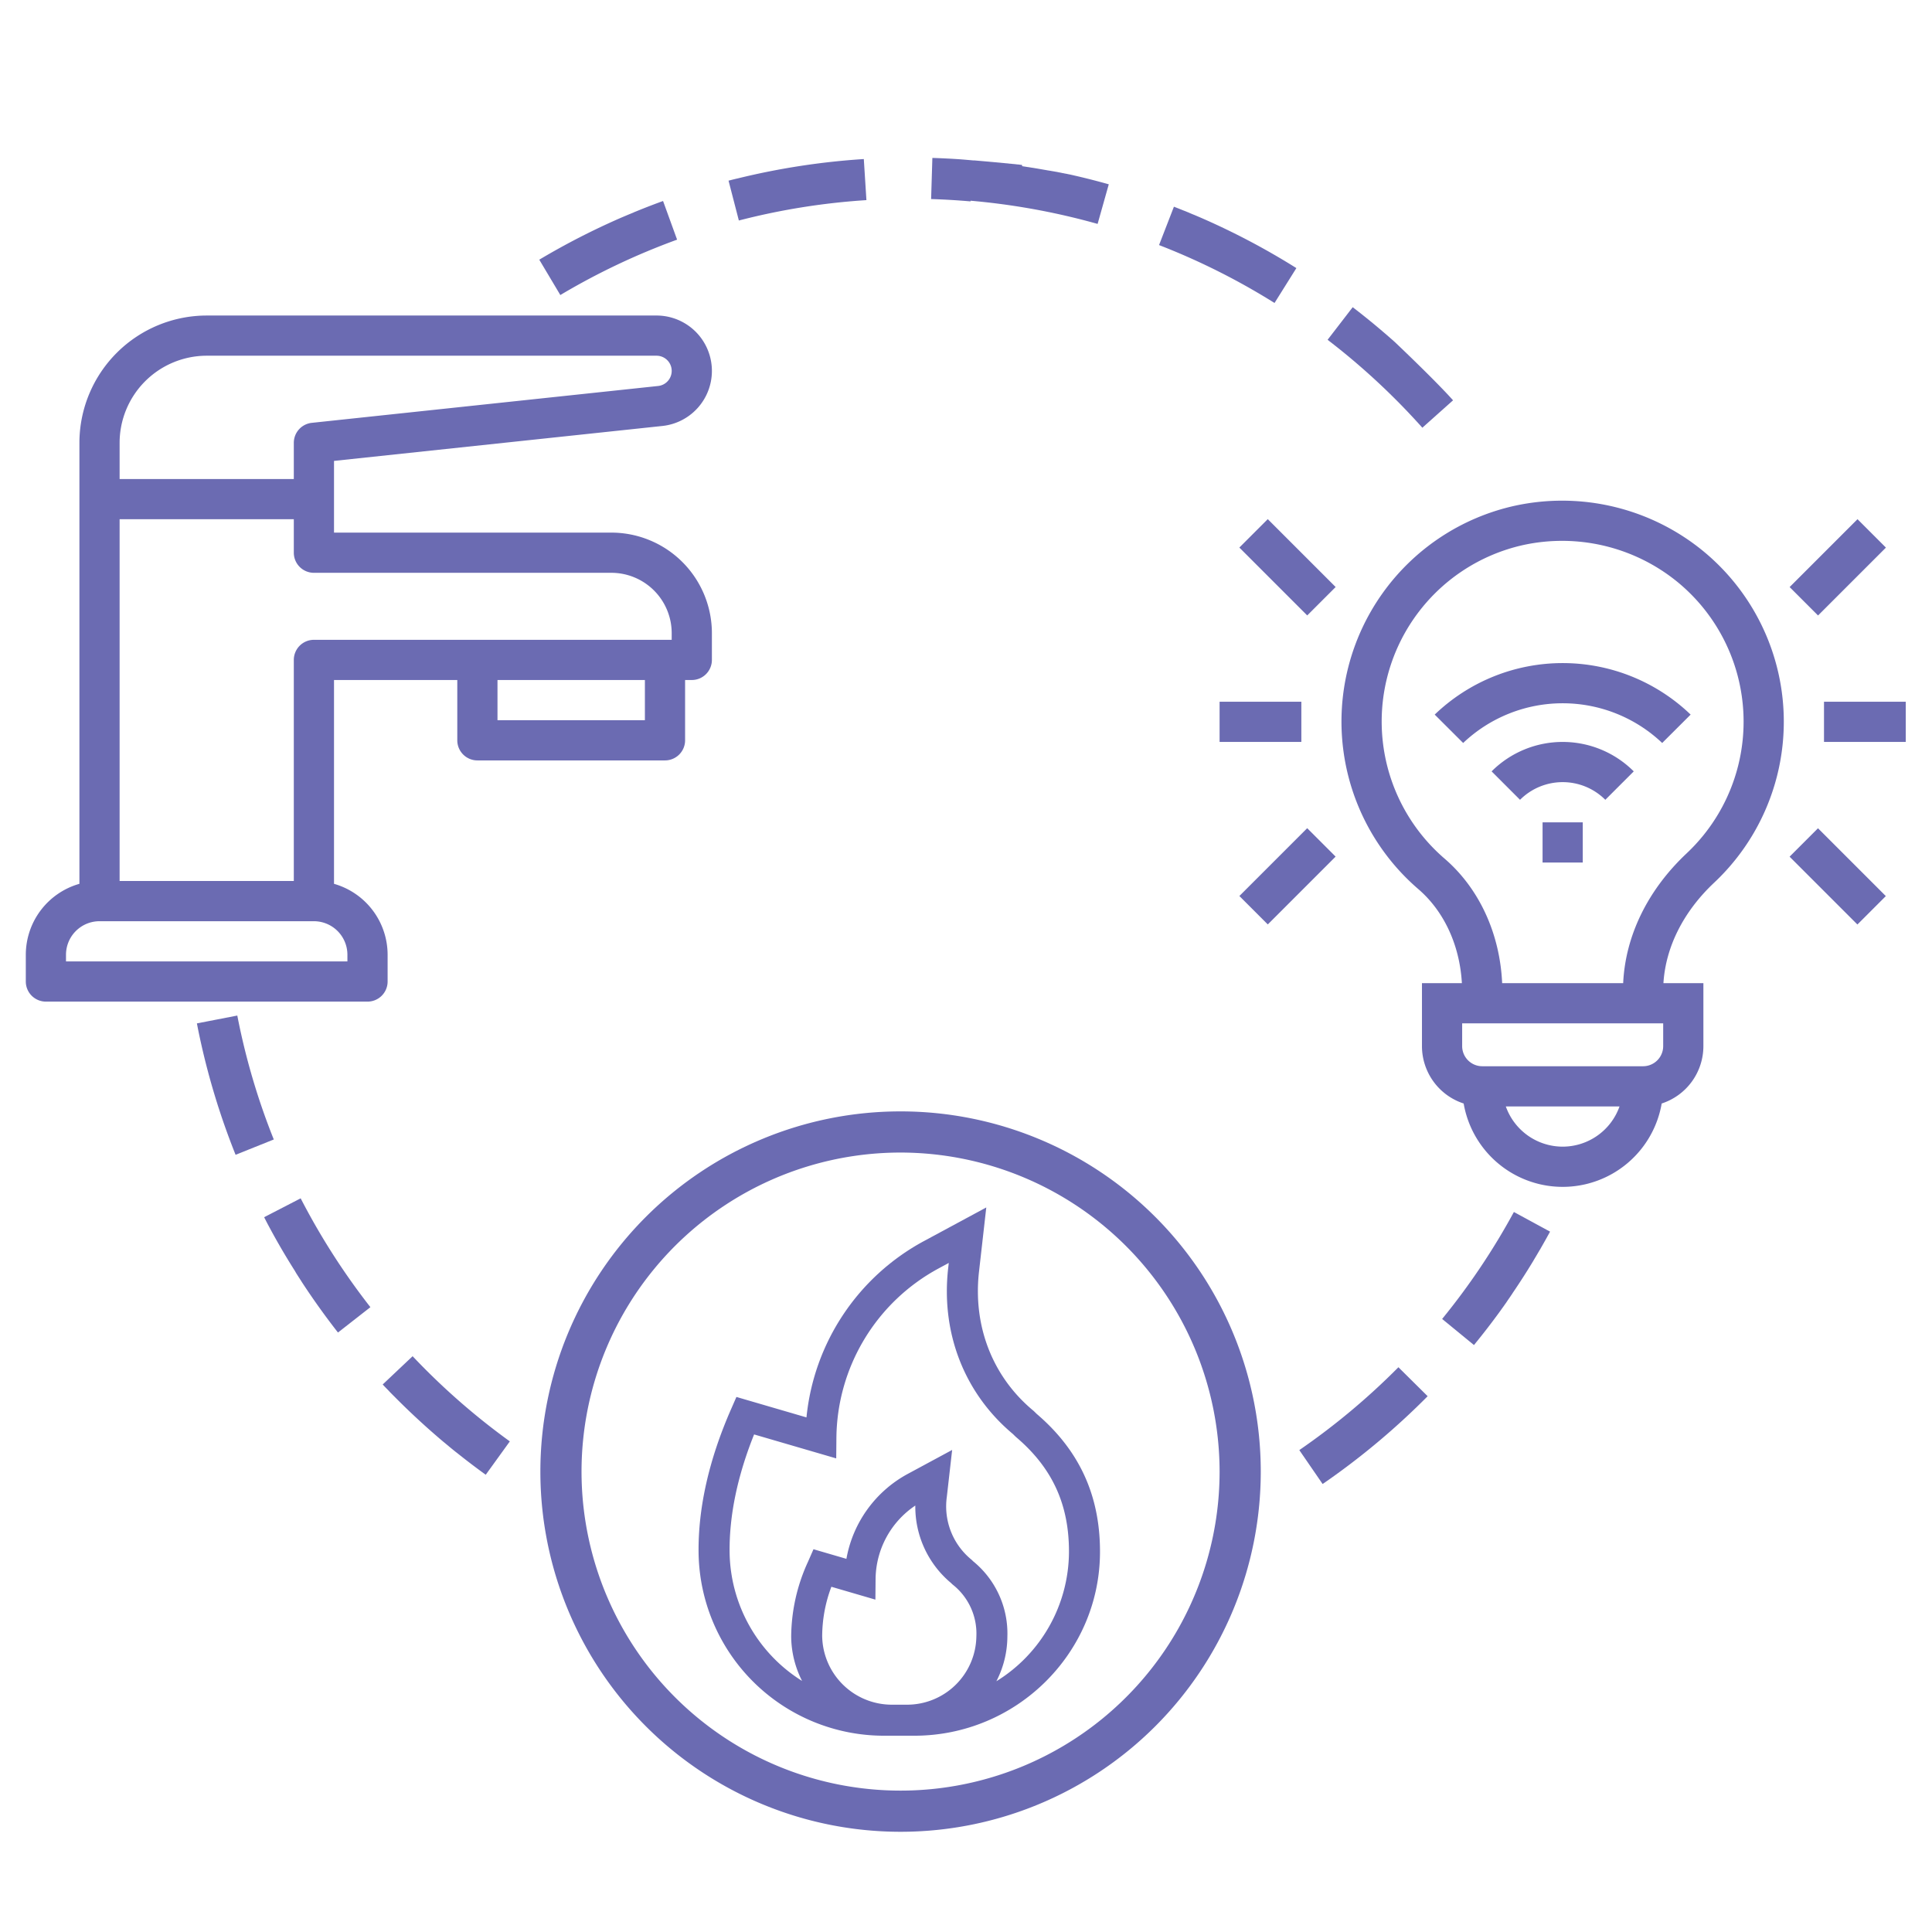 <svg id="utility" xmlns="http://www.w3.org/2000/svg" width="524" height="524" viewBox="0 0 524 524">
  <rect id="Rectangle_64" data-name="Rectangle 64" width="524" height="524" fill="#fff"/>
  <g id="Group_243" data-name="Group 243" transform="translate(-3069 -11966.521)">
    <g id="Group_243-2" data-name="Group 243" transform="translate(3258.466 12294.006)">
      <path id="Path_331" data-name="Path 331" d="M91.686,55.977l-.761-.752-.141-.117c-11.035-9.16-16.4-22.9-14.722-37.705L78.036,0,61.1,9.136A61.2,61.2,0,0,0,29.267,56.946l-19-5.548L8.784,54.786C2.807,68.43-.147,81.528.005,93.716a50.306,50.306,0,0,0,50.364,49.563h8.143c27.617,0,50.21-22.253,50.364-49.607.086-15.414-5.538-27.746-17.189-37.694ZM52.4,134.864a18.9,18.9,0,0,1-18.872-18.549,38.375,38.375,0,0,1,2.492-13.433l11.941,3.486.05-5.559A24.287,24.287,0,0,1,58.786,80.852a26.939,26.939,0,0,0,9.648,20.972l.246.243.235.215a16.916,16.916,0,0,1,6.431,14.053,18.8,18.8,0,0,1-18.871,18.529Zm28.37-6.355a26.64,26.64,0,0,0,2.986-12.125,25.289,25.289,0,0,0-9.273-20.409l-.391-.387-.141-.116a18.649,18.649,0,0,1-6.615-17l1.441-12.7-12.009,6.48A32.705,32.705,0,0,0,40.1,95.307L31.168,92.7l-1.483,3.387a49.368,49.368,0,0,0-4.566,20.337,26.989,26.989,0,0,0,2.958,12A41.829,41.829,0,0,1,8.419,93.611c-.125-9.985,2.11-20.75,6.644-32.047l22.272,6.5.05-5.559A52.781,52.781,0,0,1,65.1,16.542l2.762-1.491-.16,1.4c-2,17.609,4.4,34,17.565,45.009l.614.608.235.215c9.859,8.372,14.417,18.331,14.345,31.338a41.417,41.417,0,0,1-19.688,34.884Zm0,0" transform="translate(0 0)" fill="#6b6bb2"/>
    </g>
    <g id="Group_247" data-name="Group 247" transform="translate(3399.781 12102.342)">
      <g id="Group_246" data-name="Group 246" transform="translate(0 0)">
        <path id="Path_334" data-name="Path 334" d="M188.783,13.417A60.369,60.369,0,0,0,138.112,1.351a59.948,59.948,0,0,0-26.277,104c6.994,6.025,11.223,15.221,11.812,25.507h-10.83v17.083a16.383,16.383,0,0,0,11.31,15.556,27.254,27.254,0,0,0,53.711,0,16.383,16.383,0,0,0,11.31-15.556V130.857H178.309c.607-9.825,5.44-19.433,13.766-27.26a59.9,59.9,0,0,0-3.292-90.18ZM150.982,175.2a16.383,16.383,0,0,1-15.419-10.9H166.4A16.382,16.382,0,0,1,150.982,175.2Zm27.261-27.261a5.458,5.458,0,0,1-5.452,5.452H129.173a5.458,5.458,0,0,1-5.452-5.452v-6.179h54.521Zm6.364-52.288c-10.56,9.926-16.617,22.355-17.216,35.2H134.567c-.616-13.481-6.228-25.683-15.614-33.769a49.044,49.044,0,0,1,21.389-85.065,49.513,49.513,0,0,1,41.565,9.855,49,49,0,0,1,2.7,73.774Z" transform="translate(-57.932 -0.025)" fill="#6b6bb2"/>
        <path id="Path_335" data-name="Path 335" d="M241,239.975h10.9v10.9H241Z" transform="translate(-153.402 -152.759)" fill="#6b6bb2"/>
        <path id="Path_336" data-name="Path 336" d="M160.51,135.1l7.718,7.7a39.2,39.2,0,0,1,53.98,0l7.718-7.7a50.1,50.1,0,0,0-69.416,0Z" transform="translate(-102.169 -77.108)" fill="#6b6bb2"/>
        <path id="Path_337" data-name="Path 337" d="M202.967,187.959l7.71,7.71a16.356,16.356,0,0,1,23.132,0l7.71-7.711a27.261,27.261,0,0,0-38.552,0Z" transform="translate(-129.193 -114.567)" fill="#6b6bb2"/>
        <path id="Path_338" data-name="Path 338" d="M0,0H10.9V26.036H0Z" transform="translate(5.357 12.689) rotate(-45)" fill="#6b6bb2"/>
        <path id="Path_339" data-name="Path 339" d="M0,149.975H22.172v10.9H0Z" transform="translate(0 -95.472)" fill="#6b6bb2"/>
        <path id="Path_340" data-name="Path 340" d="M0,0H26.013V10.9H0Z" transform="translate(5.364 107.197) rotate(-45)" fill="#6b6bb2"/>
        <path id="Path_341" data-name="Path 341" d="M0,0H26.035V10.9H0Z" transform="translate(154.602 23.402) rotate(-45)" fill="#6b6bb2"/>
        <path id="Path_342" data-name="Path 342" d="M451,149.975h22.172v10.9H451Z" transform="translate(-287.073 -95.472)" fill="#6b6bb2"/>
        <path id="Path_343" data-name="Path 343" d="M0,0H10.9V26.013H0Z" transform="translate(154.593 96.531) rotate(-45)" fill="#6b6bb2"/>
      </g>
    </g>
    <g id="Group_249" data-name="Group 249" transform="translate(3076 12052.099)">
      <g id="Group_248" data-name="Group 248" transform="translate(0 0)">
        <path id="Path_344" data-name="Path 344" d="M158.823,58.877H83.591V39.429l89.059-9.475A15.019,15.019,0,0,0,171.062,0h-122A34.566,34.566,0,0,0,14.538,34.527V154.133A20.021,20.021,0,0,0,0,173.361v7.269a5.452,5.452,0,0,0,5.452,5.452H92.677a5.452,5.452,0,0,0,5.452-5.452v-7.269a20.021,20.021,0,0,0-14.538-19.227V98.856h33.436V115.21a5.452,5.452,0,0,0,5.452,5.452h50.882a5.452,5.452,0,0,0,5.452-5.452V98.856h1.817a5.452,5.452,0,0,0,5.452-5.452V86.135A27.289,27.289,0,0,0,158.823,58.877ZM25.441,34.527A23.65,23.65,0,0,1,49.064,10.9h122a4.116,4.116,0,0,1,.435,8.209L77.563,29.106a5.452,5.452,0,0,0-4.875,5.421V44.34H25.441ZM87.225,173.361v1.817H10.9v-1.817a9.1,9.1,0,0,1,9.086-9.086h58.15A9.1,9.1,0,0,1,87.225,173.361Zm80.684-63.6H127.931v-10.9h39.978Zm7.269-21.806H78.139A5.452,5.452,0,0,0,72.688,93.4v59.968H25.441V55.243H72.688v9.086a5.452,5.452,0,0,0,5.452,5.452h80.684a16.373,16.373,0,0,1,16.355,16.355Z" transform="translate(0 0)" fill="#6b6bb2"/>
      </g>
    </g>
    <path id="Ellipse_28" data-name="Ellipse 28" d="M189.67,0h1.994l.17,0h.942l.1,0h.7l.077,0,.077,0,.249.005.084,0,.082,0,.077,0,.077,0,.075,0,.08,0,.077,0,.078,0,.076,0,.078,0,.076,0,.1,0,.079,0,.084,0,.077,0,.078,0,.077,0,.079,0,.076,0,.076,0,.077,0,.078,0,.076,0,.234.007.077,0,.077,0,.077,0,.077,0,.078,0,.078,0,.079,0,.078,0,.086,0,.083,0h0l.236.009.075,0,.077,0,.076,0,.079,0,.076,0,.078,0,.076,0,.081,0,.081,0,.091,0h0l.236.01.077,0,.076,0,.077,0,.077,0,.078,0,.076,0,.079,0,.08,0,.085,0,.082,0h0l.312.015.078,0,.077,0,.078,0,.074,0,.078,0,.077,0,.079,0,.075,0,.087,0h.01l.233.012.078,0,.077,0,.076,0,.074,0,.078,0,.077,0,.079,0,.078,0,.088,0,.08,0h0l.311.018.078,0,.076,0,.079,0,.075,0,.077,0,.077,0,.082,0,.08,0,.085.005h0l.311.019.076,0,.077,0,.077,0,.077,0,.077,0,.08.005L202.8.43l.085.006.077.005h.007l.31.021.076.005.076.005.077.005.076.005.08.006.079.006L203.82.5l.079.006.083.006h0l.234.017h0l.076.006h.01l.067,0h.013l.062,0,.076.006.078.006.076.006.078.006.077.006h.018l.07.005h0l.389.03h.009l.068.005h.012l.064.005.077.006.076.006h.018l.06,0,.076.006.078.006h.016l.065.005h.01l.075.006h0l.312.026h0l.073.006h.008l.068.006h.012l.063.005.077.007h.015l.062.005h.016l.062.005h.014l.065.006h.012l.07.006h.006l.075.007h0l.309.027h.011l.066.006h.011l.065.006.076.007.075.007.077.007.019,0,.06.005h.015l.064.006.076.007h.014l.072.007h0l.31.029h0l.072.007h.012l.063.006.075.007.078.007.077.007.019,0,.058.006.019,0,.058.006.019,0,.061.006h.014l.066.006h.01l.231.023h0l.073.007.017,0,.059.006.022,0,.053.005.025,0,.052.005.073.007.074.008.075.008.078.008.03,0,.046,0,.029,0,.05.005.025,0,.059.006.016,0,.151.016.023,0,.052.005.028,0,.047,0,.03,0,.046,0,.075.008.077.008.076.008.075.008.074.008.029,0,.047.005.028,0,.047.005.03,0,.049.005.025,0,.151.016.015,0,.058.006.03,0,.045,0,.074.008.076.008.073.008.076.008.076.008.077.009.072.008.034,0,.042,0,.032,0,.051.006.024,0,.055.006.059.007.071.008.07.008.043,0,.075.009.074.009.075.009.074.009.075.009.074.009.076.009.035,0,.044.005.032,0,.044.005.071.008.069.008.073.009.078.009.078.009.074.009.074.009.074.009.074.009.075.009.029,0,.045.006.026,0,.049.006.025,0,.048.006.023,0,.327.041.015,0,.055.007.019,0,.053.007.02,0,.053.007.021,0,.051.006.022,0,.054.007.018,0,.055.007.017,0,.056.007.016,0,.057.007.015,0,.059.008h0l.349.045h.008l.06.008.014,0,.056.007.018,0,.056.007.016,0,.057.007.017,0,.057.008.013,0,.059.008.013,0,.062.008h0l.71.1h0l.067.009h.007l.066.009h0l.068.009h0q4.926.68,9.772,1.6l-2.082,10.969a187.733,187.733,0,0,0-34.921-3.269V0Zm55.093,7.8q1.313.381,2.62.781h0l.07.022.006,0,.066.02.006,0,.065.02.009,0,.061.019.012,0,.057.018.018.006.054.017.016,0,.055.017.018.006.053.016.02.006.051.016.023.007.051.016.019.006.051.016.023.007.046.014.025.008.042.013.032.01.04.013.029.009.044.014.029.009.044.014.027.008.045.014.027.009.057.018.012,0,.063.02.009,0,.14.044.034.011.04.013L249,9.08l.043.014.032.01.04.013.037.012.032.01.038.012.035.011.035.011.034.011.039.012.032.01.042.013.027.008.044.014.028.009.044.014.025.008.045.014.027.009.043.014.027.008.044.014.027.009.045.014.025.008.046.015.023.007.049.016.018.006.052.017.02.006.051.016.018.006.053.017.015,0,.057.018.01,0,.059.019.011,0,.061.02h0q.729.236,1.456.477h0l.138.046h0A196.025,196.025,0,0,1,279.305,21.5l-5.081,9.942A185.265,185.265,0,0,0,241.65,18.519Zm50.688,22.937q4.671,2.974,9.162,6.2l0,0,.055.04,0,0,.054.039.006,0,.054.039,0,0,.053.038.008.006.051.036.008.006.049.035.013.009.046.033.013.009.044.032.018.013.042.03.016.012.042.031.018.013.041.03.018.013.041.029.02.015.038.028.02.014.04.029.02.014.039.028.021.015.036.026.028.021.03.022.029.021.031.023.028.02.032.023.025.018.034.025.027.019.032.024.027.02.032.023.031.023.027.02.036.026.022.016.042.03.017.013.043.032.016.012.046.034.014.01.047.035.066.048,0,0q.687.5,1.368,1.014s11.68,9.26,17.1,14.361l-7.65,8.132a187.346,187.346,0,0,0-27.682-21.526ZM360.37,271.45l10.237,4.457q-1,2.3-2.052,4.554h0l-.031.065,0,0-.029.062,0,.009-.028.06,0,.006-.028.061,0,.008-.027.059,0,.009-.026.056-.006.013-.026.056,0,.01L368.3,281l-.006.013-.026.054-.006.013-.024.051-.009.018-.025.053-.005.011-.027.057-.005.012-.026.055-.006.012-.025.052-.008.017-.025.054-.006.012-.024.051-.009.019-.022.046-.01.02-.021.043-.012.025-.023.047-.008.017-.022.046-.011.022-.023.049-.008.016-.021.044-.012.025-.025.052-.006.013-.021.045-.017.037-.025.053-.046.1-.018.038-.012.024-.02.041-.019.039-.013.027-.023.049-.008.016-.021.044-.012.025-.021.043-.01.022-.023.048-.009.018-.026.053-.005.011-.024.05-.009.019-.023.047-.009.018-.022.046-.01.022-.023.047-.008.017-.023.047-.01.021-.022.045-.01.021-.021.044-.012.024-.021.044-.01.02-.022.046-.01.021-.023.047-.009.018-.023.047-.01.02-.023.048-.007.015-.024.05-.008.017-.025.051-.007.013-.025.052-.007.014-.026.053,0,.01-.027.055-.006.012-.026.054-.005.011-.027.054-.007.013-.026.054,0,.009-.027.056-.006.013-.026.053-.005.01-.027.056,0,.007-.062.125h0q-.322.654-.649,1.3h0l-.131.26h0l-.065.129h0l-.032.064v0l-.031.062,0,0-.031.062,0,0-.031.061,0,.006-.03.06,0,0-.031.061,0,0q-.527,1.038-1.066,2.067h0q-.675,1.29-1.367,2.567v0l-.208.382h0l-.069.126,0,0-.069.126h0q-.383.7-.771,1.4l0,0-.034.061v0l-.035.062h0l-.069.123,0,.005-.032.057,0,.006-.031.056,0,.008-.031.055,0,.008-.029.052-.008.014-.029.051-.006.01-.03.053-.006.011-.03.053-.005.009-.03.054-.006.011-.029.052-.006.011-.03.053-.006.01-.03.054-.005.009-.03.053-.007.012-.029.052-.006.01-.031.055,0,.007-.032.057,0,0-.033.059,0,0-.034.059v0l-.035.061h0l-.035.062h0l-.035.061,0,.005q-.285.5-.572,1l0,.006-.033.058,0,0-.033.057,0,.007-.033.057,0,.006-.031.054-.006.01-.032.055,0,.007-.031.053-.006.011-.03.053-.006.011-.029.05-.008.015-.03.051-.006.011-.03.051-.007.012-.03.051-.007.012-.029.05-.008.013-.03.051-.006.011-.029.05-.009.015-.028.048-.009.015-.027.046-.011.018-.028.047-.008.013-.029.049-.008.014-.03.051,0,.008-.031.053-.007.011-.032.055h0l-.036.061,0,0-.072.122h0q-.368.624-.739,1.245l0,0-.072.12,0,.005-.034.057,0,0-.032.054-.007.011-.033.055,0,0-.035.058,0,0-.035.058,0,0-.035.058,0,.005-.148.245,0,0q-2.851,4.715-5.956,9.255l-9.217-6.3A186.161,186.161,0,0,0,360.37,271.45Zm-27.543,44.683,8.585,7.138a198.4,198.4,0,0,1-24.231,24.469l0,0-.055.046h0l-.055.047,0,0-.053.045,0,0-.049.042-.01.008-.049.042,0,0-.052.044,0,0-.051.043-.006.005-.048.041-.01.008-.048.04-.007.006-.049.041-.009.008-.047.039-.01.008-.045.038-.013.011-.047.039-.007.006-.048.04-.01.009-.046.038-.01.009-.044.037-.014.012-.044.036-.012.01-.043.036-.015.012-.041.035-.015.012-.038.032-.02.017-.039.033-.015.012-.041.034-.017.014-.039.032-.018.015-.035.029-.023.019-.034.029-.021.017-.034.028-.024.02-.033.028-.022.018-.034.028-.023.019-.038.032-.017.014-.038.031-.02.016-.035.029-.022.018-.028.023-.03.024-.023.019-.032.027-.024.02-.2.167h0l-7.1-8.614A187.712,187.712,0,0,0,332.827,316.133ZM66.153,336.424a187.166,187.166,0,0,0,28.286,20.723l-5.723,9.587q-4.207-2.512-8.28-5.226h0l-.059-.039-.005,0-.058-.038,0,0-.057-.038-.005,0-.057-.038,0,0-.056-.037-.006,0-.057-.038,0,0-.057-.038-.006,0-.054-.036-.008-.006-.051-.034-.012-.008-.049-.033-.012-.008-.047-.032-.015-.01-.046-.031-.015-.01-.045-.03-.017-.011-.044-.03-.017-.012-.042-.028-.021-.014-.04-.027-.021-.014-.038-.026-.024-.016-.037-.025-.024-.016-.036-.024-.025-.017-.039-.026-.022-.015-.039-.026-.022-.015-.041-.028-.02-.013-.039-.027-.022-.015-.041-.028-.019-.013-.042-.029-.019-.013-.045-.031-.016-.011-.042-.029-.019-.013-.041-.028-.02-.014-.041-.028-.033-.023-.047-.032-.1-.071-.017-.011-.046-.031-.014-.009-.047-.033-.013-.009-.049-.034-.011-.007-.046-.031-.015-.01-.044-.03-.016-.011-.044-.03-.016-.011-.043-.029-.018-.012L78,359.862l-.018-.012-.042-.029-.018-.013-.044-.03-.016-.011-.043-.03-.017-.012-.045-.031-.015-.01-.045-.031-.015-.01-.048-.033-.012-.008-.049-.034-.011-.007-.05-.034-.011-.007-.048-.033-.012-.009-.05-.034-.009-.006-.05-.034-.011-.007-.05-.034-.01-.007-.049-.034-.012-.008-.049-.034-.01-.007-.05-.035-.011-.007-.05-.035-.01-.007-.048-.033-.013-.009-.049-.034-.009-.007-.05-.035-.009-.006-.052-.036-.007,0-.053-.037-.007,0-.055-.039h0l-.057-.04,0,0-.057-.04h0l-.059-.041h0Q69.237,353.72,62.469,348l0,0-.054-.046h0l-.054-.046,0,0-.05-.043-.007-.006-.047-.04-.01-.009-.048-.04-.005,0-.05-.042-.007-.006-.049-.042-.006,0-.048-.041-.009-.008-.048-.041,0,0-.051-.044,0,0-.05-.043-.006,0-.048-.041-.009-.008-.046-.039-.009-.007-.047-.04-.008-.007-.047-.04-.009-.008-.046-.039-.01-.008-.047-.04,0,0-.052-.044,0,0-.053-.045,0,0-.049-.042-.012-.01-.044-.038-.005,0-.647-.558-.008-.007L60.6,346.4l-.008-.007-.041-.035-.016-.014-.03-.026-.026-.023-.029-.025-.026-.023-.029-.026-.026-.022-.03-.026-.026-.022-.026-.022-.031-.027-.025-.021-.03-.026-.026-.022-.029-.025-.026-.023-.031-.027-.02-.018-.036-.032-.019-.016-.037-.033-.017-.014-.038-.033L59.9,345.8l-.036-.032-.018-.016-.038-.033-.018-.016-.037-.033-.017-.015-.038-.033-.019-.016-.039-.034-.013-.012-.043-.038-.013-.011-.043-.038-.012-.01-.042-.037-.014-.013-.042-.037-.013-.011-.043-.038-.013-.011-.044-.038-.01-.009-.044-.039-.012-.011-.046-.041-.007-.006-.05-.044-.006-.005-.051-.045,0,0-.05-.044-.007-.006-.107-.1h0l-.11-.1h0l-.068-.06ZM32.174,296.4a187.313,187.313,0,0,0,21.415,27.768l-8.163,7.617q-5.693-6.1-10.864-12.672h0L34.472,319l0,0-.043-.055h0l-.042-.054,0-.006-.04-.051,0-.005-.04-.051-.007-.008-.039-.05,0-.006-.04-.051-.007-.009-.037-.048-.008-.01-.036-.047-.01-.013-.035-.045-.01-.012-.035-.045-.01-.013-.035-.045-.008-.011-.035-.045-.012-.016-.032-.042-.012-.015-.032-.042-.014-.018-.032-.041-.012-.015-.032-.042-.014-.018-.031-.04-.013-.016-.032-.041-.017-.022-.028-.036-.02-.025-.025-.032-.022-.029-.023-.029-.027-.036-.016-.021-.034-.044-.011-.014-.036-.047-.008-.011-.039-.051-.006-.007-.315-.41-.006-.008-.038-.05-.008-.011-.037-.048-.007-.009-.038-.05-.005-.007-.04-.052-.006-.007-.039-.051-.006-.008-.039-.051-.007-.009-.038-.05-.006-.008-.039-.052,0-.005-.04-.053-.006-.008-.039-.052,0-.006-.04-.053,0-.005-.041-.053,0-.006-.04-.053,0-.005-.041-.054,0-.005-.04-.053,0-.005-.041-.054,0-.006-.041-.054,0,0-.042-.056,0,0Q27.631,310,23.5,303.561l0,0-.038-.059,0,0-.038-.06v0l-.038-.06,0,0-.037-.058,0-.006-.036-.056,0-.006-.035-.055-.006-.009-.033-.052-.007-.011-.031-.049-.01-.016-.03-.047-.01-.015-.03-.047-.01-.016-.03-.047-.009-.015-.029-.046-.011-.017-.029-.045-.01-.016-.028-.044-.013-.02-.025-.04-.015-.024-.023-.036-.018-.028-.021-.034-.017-.027-.023-.036-.017-.027-.022-.035-.017-.027-.006-.009ZM10.735,248.5A185.242,185.242,0,0,0,23.521,281.13l-9.962,5.04q-2.68-5.3-5.044-10.768h0l-.059-.137h0L8.4,275.13l0,0-.028-.066v0l-.028-.066v0c-.1-.23-.2-.457-.293-.687l-.007-.018-.022-.051-.008-.018-.021-.048-.01-.023-.019-.046-.01-.024-.017-.041L7.915,274l-.015-.037-.013-.03-.016-.038-.013-.03-.016-.039-.013-.03-.015-.036-.014-.032-.016-.037-.013-.03-.016-.038-.012-.028-.017-.041-.012-.028-.015-.036-.014-.034-.014-.034-.014-.034-.014-.033-.015-.035-.014-.034-.015-.035-.013-.03-.016-.039-.012-.029-.017-.04-.011-.026-.017-.042-.011-.026-.018-.044-.007-.016-.022-.053,0-.007-.025-.06v0l-.248-.6h0l-.055-.134h0l-.027-.066h0l-.026-.063,0,0-.026-.065v0l-.081-.2,0,0-.026-.064v0l-.027-.065v0l-.027-.066h0l-.026-.064,0-.006-.026-.063h0A195.748,195.748,0,0,1,.206,252.287l0-.012-.015-.052-.006-.02-.013-.045-.008-.027-.012-.041-.009-.031-.011-.038-.01-.034-.011-.038-.01-.034-.01-.036-.011-.037-.01-.035-.011-.038-.009-.033-.012-.04-.009-.031-.012-.043L.007,251.6,0,251.572ZM106.565,18.31l4.709,10.123A186.369,186.369,0,0,0,81.027,46.155L74.5,37.1A197.354,197.354,0,0,1,95.749,23.753l0,0,.059-.032.006,0,.057-.031.008,0,.057-.031.006,0L96,23.615l.007,0,.057-.031.008,0,.055-.03.011-.006.055-.03.008,0,.055-.03.011-.006.054-.029.009,0,.055-.029L96.4,23.4l.055-.03.006,0,.058-.031.006,0,.058-.031.005,0,.059-.032.006,0,.123-.066h0l.632-.336.011-.006.055-.029.01-.005.046-.024.02-.011.042-.022.022-.012.04-.021.026-.014.042-.022.022-.011.04-.021.027-.014.035-.018.031-.016.033-.017.033-.017.033-.017.031-.016.034-.018.033-.017.031-.016.035-.018.029-.015.039-.02.027-.014.037-.019.03-.016.036-.019.028-.015.038-.02.027-.014.04-.021.025-.013.04-.021.026-.013.041-.021.024-.012.041-.022.024-.012.043-.022.024-.012.038-.02.029-.015.039-.021.024-.012.043-.022.022-.011L99,22.029l.017-.009L99.064,22l.019-.01.048-.025.017-.009.051-.027.013-.007.053-.028.013-.007.052-.027.014-.007.058-.03.006,0,.131-.067h0q3.476-1.789,7.023-3.439ZM159.83,2.242l1.675,11.038A185.275,185.275,0,0,0,127.512,21.8l-3.728-10.524.034-.012.026-.009.046-.016.022-.008.047-.017.024-.008.047-.017.023-.008.033-.012.076-.027.03-.011.034-.012.035-.012.035-.012.036-.013.034-.012.034-.012.039-.014.03-.011.04-.014.029-.01.039-.014.031-.011.04-.014.027-.009.044-.015.026-.009.042-.015.028-.01.04-.014.03-.011.04-.014.025-.009.046-.016.023-.008.047-.016.021-.007.047-.016.022-.008.049-.017.013,0,.058-.02h0l.605-.208.005,0,.058-.02.012,0,.058-.02.01,0,.06-.02.008,0,.061-.021.007,0,.062-.021.006,0,.065-.022h0l.067-.023h0A195.939,195.939,0,0,1,159.83,2.242ZM189.67,0V11.165q-5.391,0-10.707.3L178.331.32Q182.2.1,186.109.031h0l.087,0h.269l.353-.005h.449l.28,0h2.123Z" transform="matrix(0.996, 0.087, -0.087, 0.996, 3144.288, 11993.521)" fill="#6b6bb2"/>
    <path id="Ellipse_28-2" data-name="Ellipse 28" d="M97.693,11.165A86.528,86.528,0,1,0,184.22,97.693,86.626,86.626,0,0,0,97.693,11.165M97.693,0A97.693,97.693,0,1,1,0,97.693,97.693,97.693,0,0,1,97.693,0Z" transform="translate(3215.561 12267.953)" fill="#6b6bb2"/>
  </g>
</svg>
